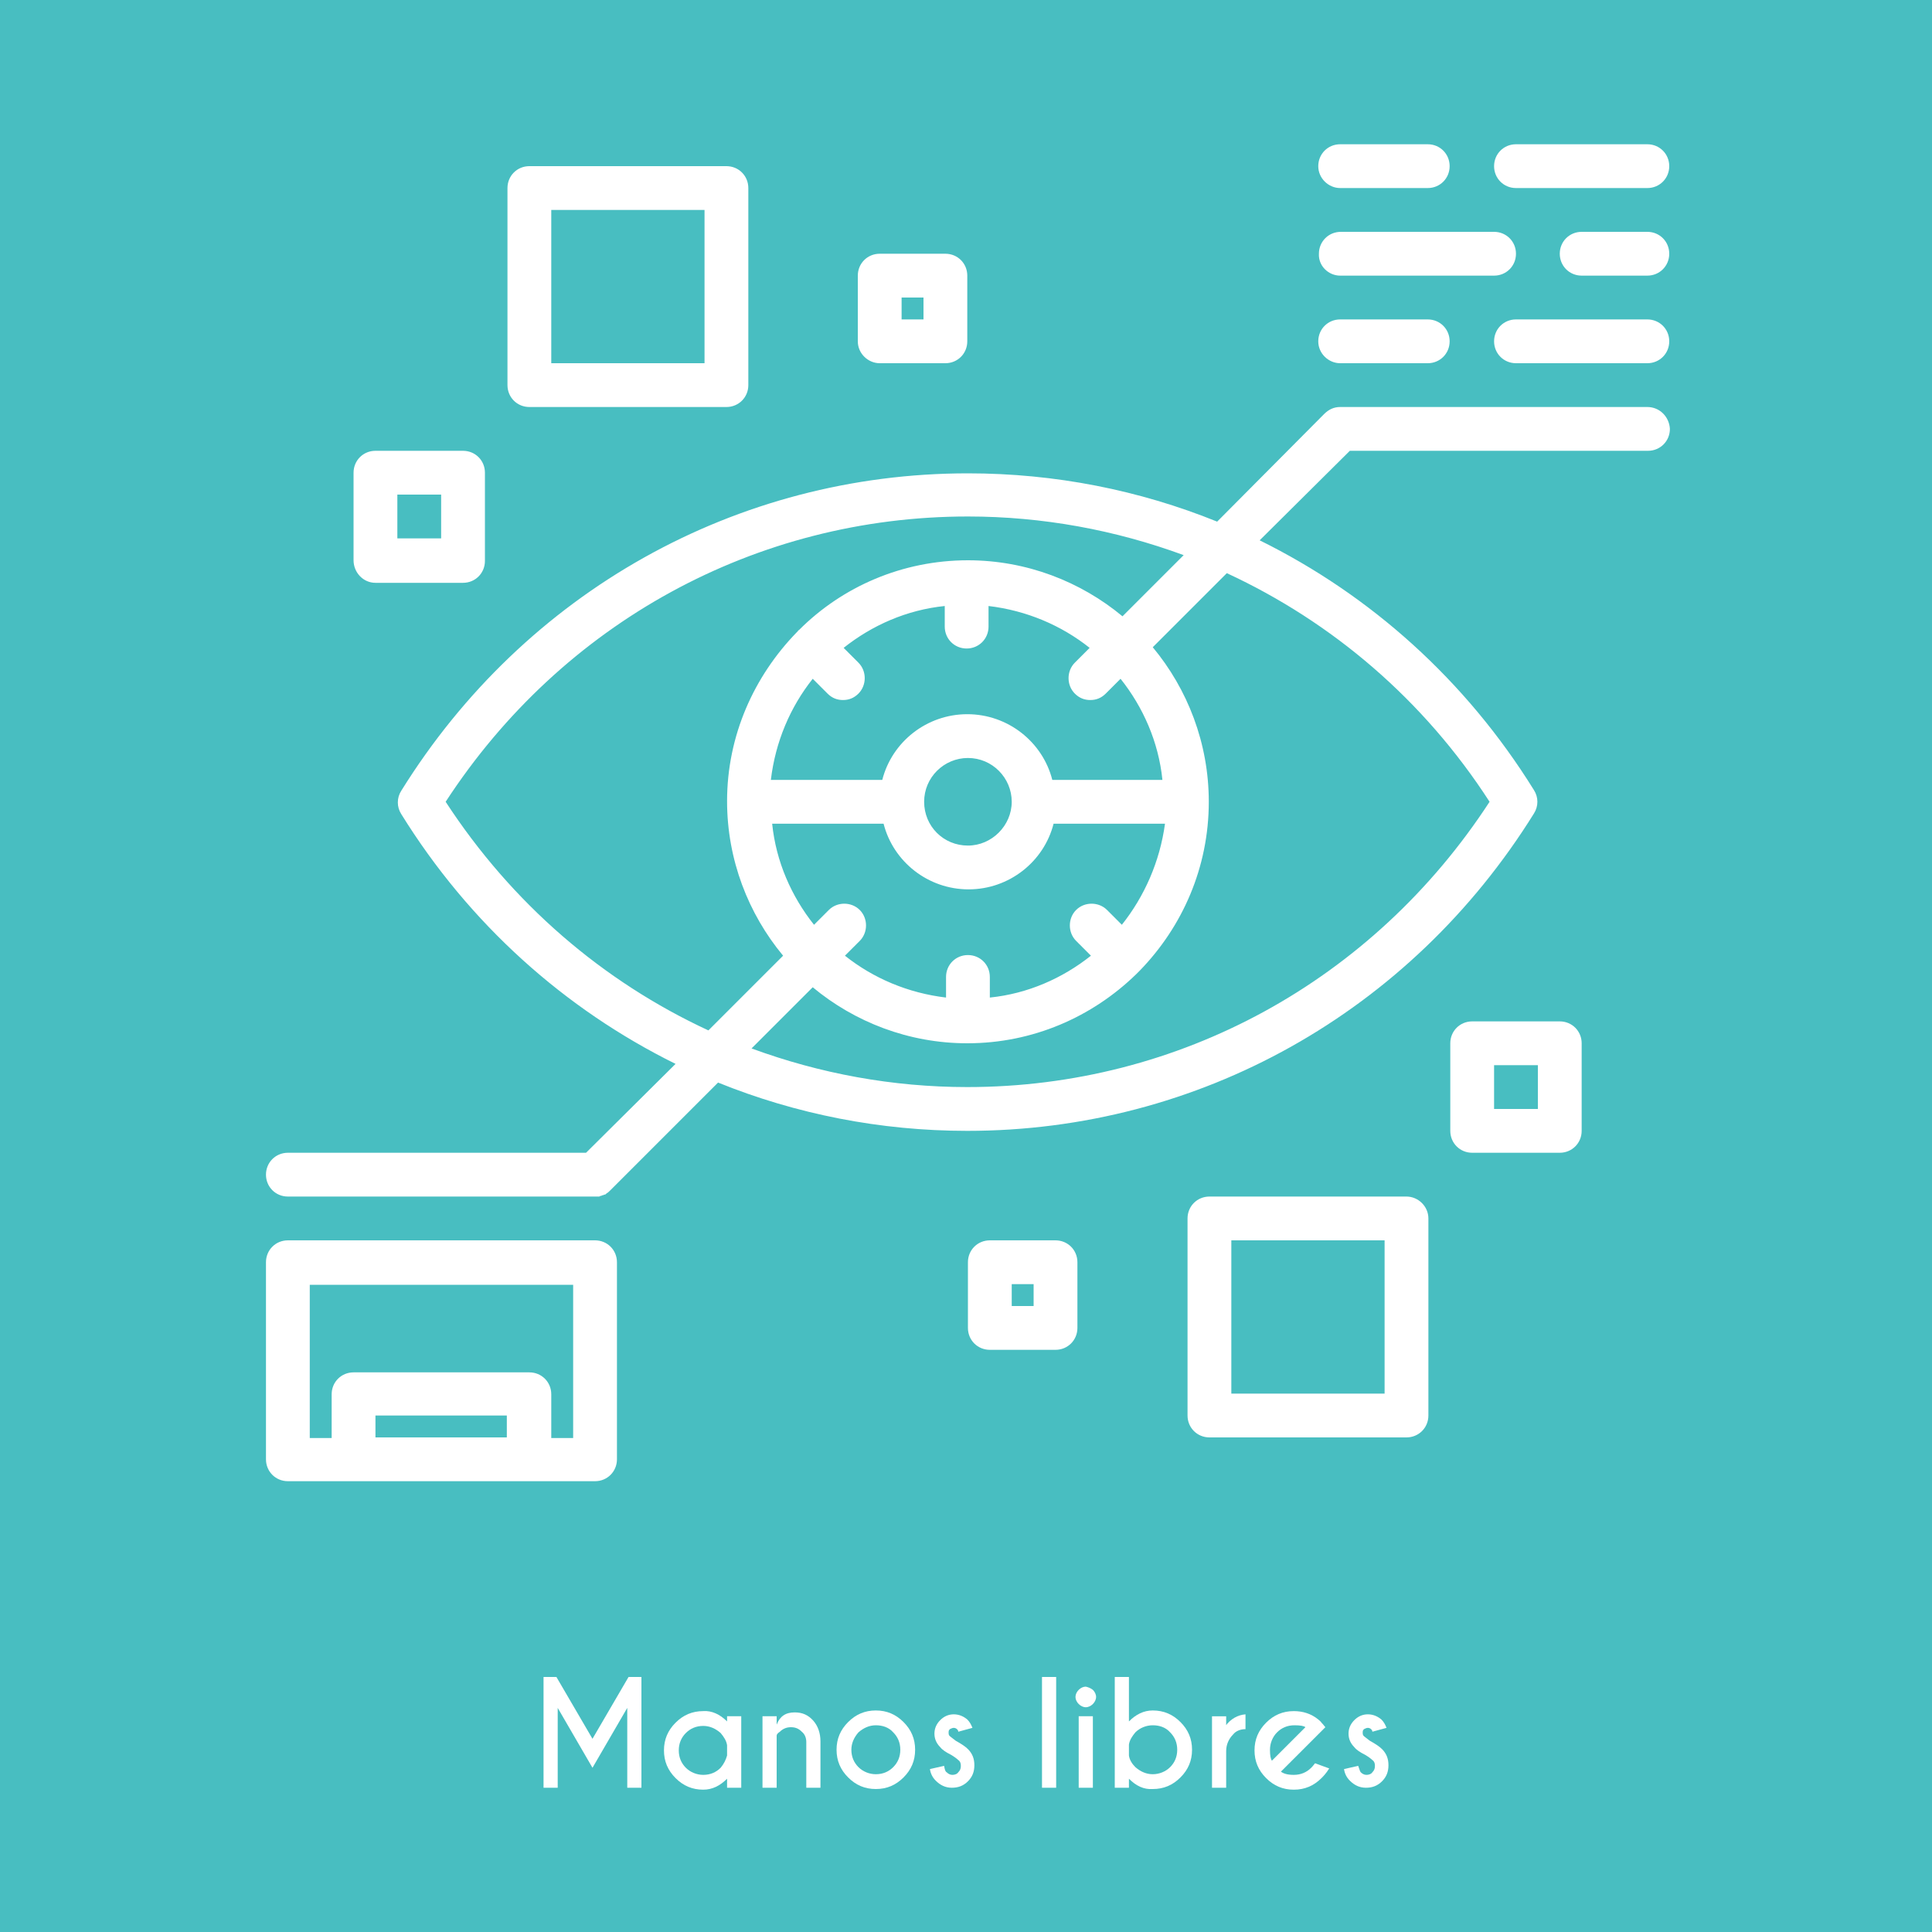 <?xml version="1.0" encoding="utf-8"?>
<!-- Generator: Adobe Illustrator 18.1.1, SVG Export Plug-In . SVG Version: 6.00 Build 0)  -->
<svg version="1.1" baseProfile="tiny" id="Capa_1" xmlns="http://www.w3.org/2000/svg" xmlns:xlink="http://www.w3.org/1999/xlink"
	 x="0px" y="0px" viewBox="0 0 300 300" xml:space="preserve">
<rect x="0" y="0" width="300" height="300" fill="#333333" stroke="none"/>
<rect x="-1" y="-1" fill="none" width="301" height="301"/>
<rect x="-1" y="-1" fill="#48BEC1" width="301" height="301"/>
<g>
	<path fill="#FFFFFF" d="M86.4,260.4l5.6,9.6l5.6-9.6h2v17.2h-2.2v-12.4l-5.4,9.3l-5.4-9.3v12.4h-2.2v-17.2H86.4z"/>
	<path fill="#FFFFFF" d="M112.9,267.3v-0.8h2.2v11.1h-2.2v-1.4c-1.1,1.1-2.3,1.7-3.7,1.7c-1.7,0-3.1-0.6-4.3-1.8
		c-1.2-1.2-1.8-2.6-1.8-4.3s0.6-3.1,1.8-4.3c1.2-1.2,2.6-1.8,4.3-1.8C110.5,265.6,111.8,266.2,112.9,267.3z M112.9,272.6v-1.6
		c-0.1-0.7-0.5-1.3-1-1.9c-0.8-0.7-1.7-1.1-2.7-1.1c-1.1,0-2,0.4-2.7,1.1c-0.7,0.7-1.1,1.6-1.1,2.7c0,1.1,0.4,2,1.1,2.7
		c0.7,0.7,1.7,1.1,2.7,1.1c1.1,0,2-0.4,2.7-1.1C112.4,273.9,112.7,273.3,112.9,272.6z"/>
	<path fill="#FFFFFF" d="M120.6,269.5v8.1h-2.2v-11.1h2.2v1.3c0.5-1.3,1.4-1.9,2.8-1.9c1.2,0,2.1,0.4,2.9,1.3
		c0.7,0.8,1.1,1.9,1.1,3.2v7.2h-2.2v-7.1c0-0.6-0.2-1.2-0.7-1.6c-0.5-0.5-1-0.7-1.7-0.7c-0.6,0-1.2,0.2-1.7,0.7
		C120.8,269.1,120.6,269.3,120.6,269.5z"/>
	<path fill="#FFFFFF" d="M136,265.6c1.7,0,3.1,0.6,4.3,1.8s1.8,2.6,1.8,4.3c0,1.7-0.6,3.1-1.8,4.3s-2.6,1.8-4.3,1.8
		c-1.7,0-3.1-0.6-4.3-1.8c-1.2-1.2-1.8-2.6-1.8-4.3c0-1.7,0.6-3.1,1.8-4.3C132.9,266.2,134.3,265.6,136,265.6z M133.3,269
		c-0.7,0.8-1.1,1.7-1.1,2.7c0,1.1,0.4,2,1.1,2.7c0.7,0.7,1.7,1.1,2.7,1.1c1.1,0,2-0.4,2.7-1.1c0.7-0.7,1.1-1.6,1.1-2.7
		c0-1.1-0.4-2-1.1-2.7c-0.7-0.8-1.7-1.1-2.7-1.1C135,267.9,134.1,268.3,133.3,269z"/>
	<path fill="#FFFFFF" d="M147,275.2c0.3,0.3,0.6,0.4,0.9,0.4s0.7-0.1,0.9-0.4c0.3-0.3,0.4-0.6,0.4-1c0-0.4-0.1-0.7-0.4-0.9
		c-0.2-0.2-0.6-0.5-1.1-0.8c-0.8-0.4-1.4-0.8-1.7-1.2c-0.6-0.6-0.9-1.3-0.9-2.1c0-0.8,0.3-1.5,0.9-2.1c0.6-0.6,1.3-0.9,2.1-0.9
		c0.8,0,1.5,0.3,2.1,0.8c0.4,0.4,0.6,0.8,0.8,1.3l-2.2,0.6c0-0.2-0.1-0.3-0.2-0.4c-0.1-0.1-0.3-0.2-0.5-0.2s-0.4,0.1-0.6,0.2
		c-0.2,0.2-0.2,0.3-0.2,0.6s0.1,0.4,0.2,0.5c0.1,0.1,0.4,0.3,0.9,0.7c0.9,0.5,1.5,0.9,1.9,1.3c0.7,0.7,1,1.5,1,2.5
		c0,1-0.3,1.8-1,2.5c-0.7,0.7-1.5,1-2.5,1c-1,0-1.8-0.4-2.5-1.1c-0.5-0.5-0.8-1.1-0.9-1.8l2.2-0.5
		C146.7,274.8,146.8,275.1,147,275.2z"/>
	<path fill="#FFFFFF" d="M164,260.4v17.2h-2.2v-17.2H164z"/>
	<path fill="#FFFFFF" d="M169.7,262.4c0.3,0.3,0.5,0.7,0.5,1.1c0,0.4-0.2,0.8-0.5,1.1s-0.7,0.5-1.1,0.5c-0.4,0-0.8-0.2-1.1-0.5
		c-0.3-0.3-0.5-0.7-0.5-1.1c0-0.4,0.2-0.8,0.5-1.1c0.3-0.3,0.7-0.5,1.1-0.5C169,262,169.3,262.1,169.7,262.4z M169.7,266.5v11.1
		h-2.2v-11.1H169.7z"/>
	<path fill="#FFFFFF" d="M175.3,276.2v1.4h-2.2v-17.2h2.2v6.9c1.1-1.1,2.3-1.7,3.7-1.7c1.7,0,3.1,0.6,4.3,1.8s1.8,2.6,1.8,4.3
		c0,1.7-0.6,3.1-1.8,4.3s-2.6,1.8-4.3,1.8C177.6,277.9,176.4,277.3,175.3,276.2z M175.3,270.9v1.7c0.1,0.7,0.5,1.3,1,1.8
		c0.8,0.7,1.7,1.1,2.7,1.1s2-0.4,2.7-1.1c0.7-0.7,1.1-1.6,1.1-2.7c0-1.1-0.4-2-1.1-2.7c-0.7-0.8-1.7-1.1-2.7-1.1s-2,0.4-2.7,1.1
		C175.8,269.6,175.4,270.2,175.3,270.9z"/>
	<path fill="#FFFFFF" d="M190.3,268c0.8-1.1,1.9-1.7,3.1-1.8v2.3c-0.8,0-1.5,0.3-1.9,0.8c-0.7,0.7-1.1,1.6-1.1,2.6v5.7h-2.2v-11.1
		h2.2V268z"/>
	<path fill="#FFFFFF" d="M198.9,275.1c0.4,0.3,1,0.5,2,0.5c1.1,0,2-0.4,2.7-1.1c0.1-0.1,0.3-0.3,0.6-0.7l2.2,0.8
		c-0.5,0.8-0.9,1.2-1.2,1.5c-1.2,1.2-2.6,1.8-4.3,1.8c-1.7,0-3.1-0.6-4.3-1.8s-1.8-2.6-1.8-4.3c0-1.7,0.6-3.1,1.8-4.3
		s2.6-1.8,4.3-1.8c1.4,0,2.7,0.4,3.8,1.3c0.2,0.2,0.4,0.3,0.5,0.5c0.1,0.1,0.3,0.3,0.6,0.7l-1.1,1.1L198.9,275.1z M202.7,268.2
		c-0.2-0.2-0.8-0.3-1.7-0.3c-1.1,0-2,0.4-2.7,1.1c-0.7,0.7-1.1,1.7-1.1,2.7c0,0.9,0.1,1.4,0.3,1.7L202.7,268.2z"/>
	<path fill="#FFFFFF" d="M211.3,275.2c0.3,0.3,0.6,0.4,0.9,0.4s0.7-0.1,0.9-0.4c0.3-0.3,0.4-0.6,0.4-1c0-0.4-0.1-0.7-0.4-0.9
		c-0.2-0.2-0.6-0.5-1.1-0.8c-0.8-0.4-1.4-0.8-1.7-1.2c-0.6-0.6-0.9-1.3-0.9-2.1c0-0.8,0.3-1.5,0.9-2.1c0.6-0.6,1.3-0.9,2.1-0.9
		c0.8,0,1.5,0.3,2.1,0.8c0.4,0.4,0.6,0.8,0.8,1.3l-2.2,0.6c0-0.2-0.1-0.3-0.2-0.4c-0.1-0.1-0.3-0.2-0.5-0.2s-0.4,0.1-0.6,0.2
		c-0.2,0.2-0.2,0.3-0.2,0.6s0.1,0.4,0.2,0.5c0.1,0.1,0.4,0.3,0.9,0.7c0.9,0.5,1.5,0.9,1.9,1.3c0.7,0.7,1,1.5,1,2.5
		c0,1-0.3,1.8-1,2.5c-0.7,0.7-1.5,1-2.5,1c-1,0-1.8-0.4-2.5-1.1c-0.5-0.5-0.8-1.1-0.9-1.8l2.2-0.5
		C211.1,274.8,211.2,275.1,211.3,275.2z"/>
</g>
<g>
	<path fill="#FFFFFF" d="M255.8,63.2h-47.7c-1,0-1.8,0.4-2.5,1.1L189,81c-12.1-4.9-25.2-7.5-38.7-7.5c-35.9,0-68.8,18.4-88,49.3
		c-0.7,1.1-0.7,2.5,0,3.6c10.6,17.1,25.4,30.3,42.6,38.8L91,179H44.7c-1.9,0-3.4,1.5-3.4,3.4c0,1.9,1.5,3.4,3.4,3.4h47.7h0
		c0.1,0,0.2,0,0.3,0c0.1,0,0.1,0,0.2,0c0,0,0.1,0,0.1,0c0.1,0,0.1,0,0.2-0.1c0,0,0.1,0,0.1,0c0.1,0,0.2-0.1,0.2-0.1c0,0,0.1,0,0.1,0
		c0.1,0,0.2-0.1,0.2-0.1c0,0,0,0,0.1,0c0.1,0,0.2-0.1,0.3-0.2c0,0,0,0,0,0c0.2-0.1,0.4-0.3,0.6-0.5l16.7-16.7
		c12.1,4.9,25.2,7.5,38.7,7.5c35.9,0,68.8-18.4,88-49.3c0.7-1.1,0.7-2.5,0-3.6c-10.6-17.1-25.4-30.3-42.6-38.8L209.6,70h46.3
		c1.9,0,3.4-1.5,3.4-3.4C259.2,64.7,257.7,63.2,255.8,63.2z M69.2,124.5c18.1-27.8,48.2-44.3,81.1-44.3c11.6,0,22.9,2.1,33.5,6
		l-9.5,9.5c-6.5-5.4-14.9-8.7-24-8.7c-10.2,0-19.5,4.1-26.2,10.8c-0.1,0.1-0.2,0.1-0.2,0.2c-0.1,0.1-0.2,0.2-0.2,0.2
		c-6.6,6.8-10.8,16-10.8,26.2c0,9.1,3.3,17.5,8.7,24L110,160C93.6,152.4,79.5,140.3,69.2,124.5z M174.2,143.6l-2.3-2.3
		c-1.3-1.3-3.5-1.3-4.8,0c-1.3,1.3-1.3,3.5,0,4.8l2.3,2.3c-4.4,3.5-9.8,5.9-15.7,6.5v-3.2c0-1.9-1.5-3.4-3.4-3.4
		c-1.9,0-3.4,1.5-3.4,3.4v3.2c-5.9-0.7-11.3-3-15.7-6.5l2.3-2.3c1.3-1.3,1.3-3.5,0-4.8c-1.3-1.3-3.5-1.3-4.8,0l-2.3,2.3
		c-3.5-4.4-5.9-9.8-6.5-15.7h17.3c1.5,5.9,6.9,10.2,13.2,10.2c6.3,0,11.7-4.3,13.2-10.2h17.3C180.1,133.8,177.7,139.2,174.2,143.6z
		 M143.5,124.5c0-3.8,3.1-6.8,6.8-6.8c3.8,0,6.8,3.1,6.8,6.8s-3.1,6.8-6.8,6.8C146.5,131.3,143.5,128.3,143.5,124.5z M163.4,121.1
		c-1.5-5.9-6.9-10.2-13.2-10.2c-6.3,0-11.7,4.3-13.2,10.2h-17.3c0.7-5.9,3-11.3,6.5-15.7l2.3,2.3c0.7,0.7,1.5,1,2.4,1
		c0.9,0,1.7-0.3,2.4-1c1.3-1.3,1.3-3.5,0-4.8l-2.3-2.3c4.4-3.5,9.8-5.9,15.7-6.5v3.2c0,1.9,1.5,3.4,3.4,3.4c1.9,0,3.4-1.5,3.4-3.4
		v-3.2c5.9,0.7,11.3,3,15.7,6.5l-2.3,2.3c-1.3,1.3-1.3,3.5,0,4.8c0.7,0.7,1.5,1,2.4,1c0.9,0,1.7-0.3,2.4-1l2.3-2.3
		c3.5,4.4,5.9,9.8,6.5,15.7H163.4z M231.3,124.5c-18.1,27.8-48.2,44.3-81.1,44.3c-11.6,0-22.9-2.1-33.5-6l9.5-9.5
		c6.5,5.4,14.9,8.7,24,8.7c10.2,0,19.4-4.1,26.2-10.7c0.1-0.1,0.2-0.2,0.3-0.3c0.1-0.1,0.2-0.2,0.3-0.3c6.6-6.8,10.7-16,10.7-26.2
		c0-9.1-3.3-17.5-8.7-24l11.5-11.5C206.9,96.6,221.1,108.7,231.3,124.5z"/>
	<path fill="#FFFFFF" d="M208.1,56.4h13.6c1.9,0,3.4-1.5,3.4-3.4c0-1.9-1.5-3.4-3.4-3.4h-13.6c-1.9,0-3.4,1.5-3.4,3.4
		C204.7,54.9,206.3,56.4,208.1,56.4z"/>
	<path fill="#FFFFFF" d="M255.8,36h-10.2c-1.9,0-3.4,1.5-3.4,3.4c0,1.9,1.5,3.4,3.4,3.4h10.2c1.9,0,3.4-1.5,3.4-3.4
		C259.2,37.5,257.7,36,255.8,36z"/>
	<path fill="#FFFFFF" d="M255.8,49.6h-20.4c-1.9,0-3.4,1.5-3.4,3.4c0,1.9,1.5,3.4,3.4,3.4h20.4c1.9,0,3.4-1.5,3.4-3.4
		C259.2,51.1,257.7,49.6,255.8,49.6z"/>
	<path fill="#FFFFFF" d="M208.1,29.2h13.6c1.9,0,3.4-1.5,3.4-3.4s-1.5-3.4-3.4-3.4h-13.6c-1.9,0-3.4,1.5-3.4,3.4
		S206.3,29.2,208.1,29.2z"/>
	<path fill="#FFFFFF" d="M235.4,29.2h20.4c1.9,0,3.4-1.5,3.4-3.4s-1.5-3.4-3.4-3.4h-20.4c-1.9,0-3.4,1.5-3.4,3.4
		S233.5,29.2,235.4,29.2z"/>
	<path fill="#FFFFFF" d="M208.1,42.8H232c1.9,0,3.4-1.5,3.4-3.4c0-1.9-1.5-3.4-3.4-3.4h-23.8c-1.9,0-3.4,1.5-3.4,3.4
		C204.7,41.3,206.3,42.8,208.1,42.8z"/>
	<path fill="#FFFFFF" d="M92.4,192.6H44.7c-1.9,0-3.4,1.5-3.4,3.4v30.6c0,1.9,1.5,3.4,3.4,3.4h47.7c1.9,0,3.4-1.5,3.4-3.4V196
		C95.8,194.1,94.3,192.6,92.4,192.6z M58.3,219.8h20.4v3.4H58.3V219.8z M89,223.3h-3.4v-6.8c0-1.9-1.5-3.4-3.4-3.4H54.9
		c-1.9,0-3.4,1.5-3.4,3.4v6.8h-3.4v-23.8H89V223.3z"/>
	<path fill="#FFFFFF" d="M82.2,63.2h30.6c1.9,0,3.4-1.5,3.4-3.4V29.2c0-1.9-1.5-3.4-3.4-3.4H82.2c-1.9,0-3.4,1.5-3.4,3.4v30.6
		C78.8,61.7,80.3,63.2,82.2,63.2z M85.6,32.6h23.8v23.8H85.6V32.6z"/>
	<path fill="#FFFFFF" d="M58.3,90.5h13.6c1.9,0,3.4-1.5,3.4-3.4V73.4c0-1.9-1.5-3.4-3.4-3.4H58.3c-1.9,0-3.4,1.5-3.4,3.4v13.6
		C54.9,88.9,56.4,90.5,58.3,90.5z M61.7,76.8h6.8v6.8h-6.8V76.8z"/>
	<path fill="#FFFFFF" d="M136.6,56.4h10.2c1.9,0,3.4-1.5,3.4-3.4V42.8c0-1.9-1.5-3.4-3.4-3.4h-10.2c-1.9,0-3.4,1.5-3.4,3.4V53
		C133.2,54.9,134.8,56.4,136.6,56.4z M140,46.2h3.4v3.4H140V46.2z"/>
	<path fill="#FFFFFF" d="M218.4,185.8h-30.6c-1.9,0-3.4,1.5-3.4,3.4v30.6c0,1.9,1.5,3.4,3.4,3.4h30.6c1.9,0,3.4-1.5,3.4-3.4v-30.6
		C221.8,187.3,220.2,185.8,218.4,185.8z M215,216.4h-23.8v-23.8H215V216.4z"/>
	<path fill="#FFFFFF" d="M242.2,158.6h-13.6c-1.9,0-3.4,1.5-3.4,3.4v13.6c0,1.9,1.5,3.4,3.4,3.4h13.6c1.9,0,3.4-1.5,3.4-3.4V162
		C245.6,160.1,244.1,158.6,242.2,158.6z M238.8,172.2H232v-6.8h6.8V172.2z"/>
	<path fill="#FFFFFF" d="M163.9,192.6h-10.2c-1.9,0-3.4,1.5-3.4,3.4v10.2c0,1.9,1.5,3.4,3.4,3.4h10.2c1.9,0,3.4-1.5,3.4-3.4V196
		C167.3,194.1,165.8,192.6,163.9,192.6z M160.5,202.8h-3.4v-3.4h3.4V202.8z"/>
</g>
</svg>
